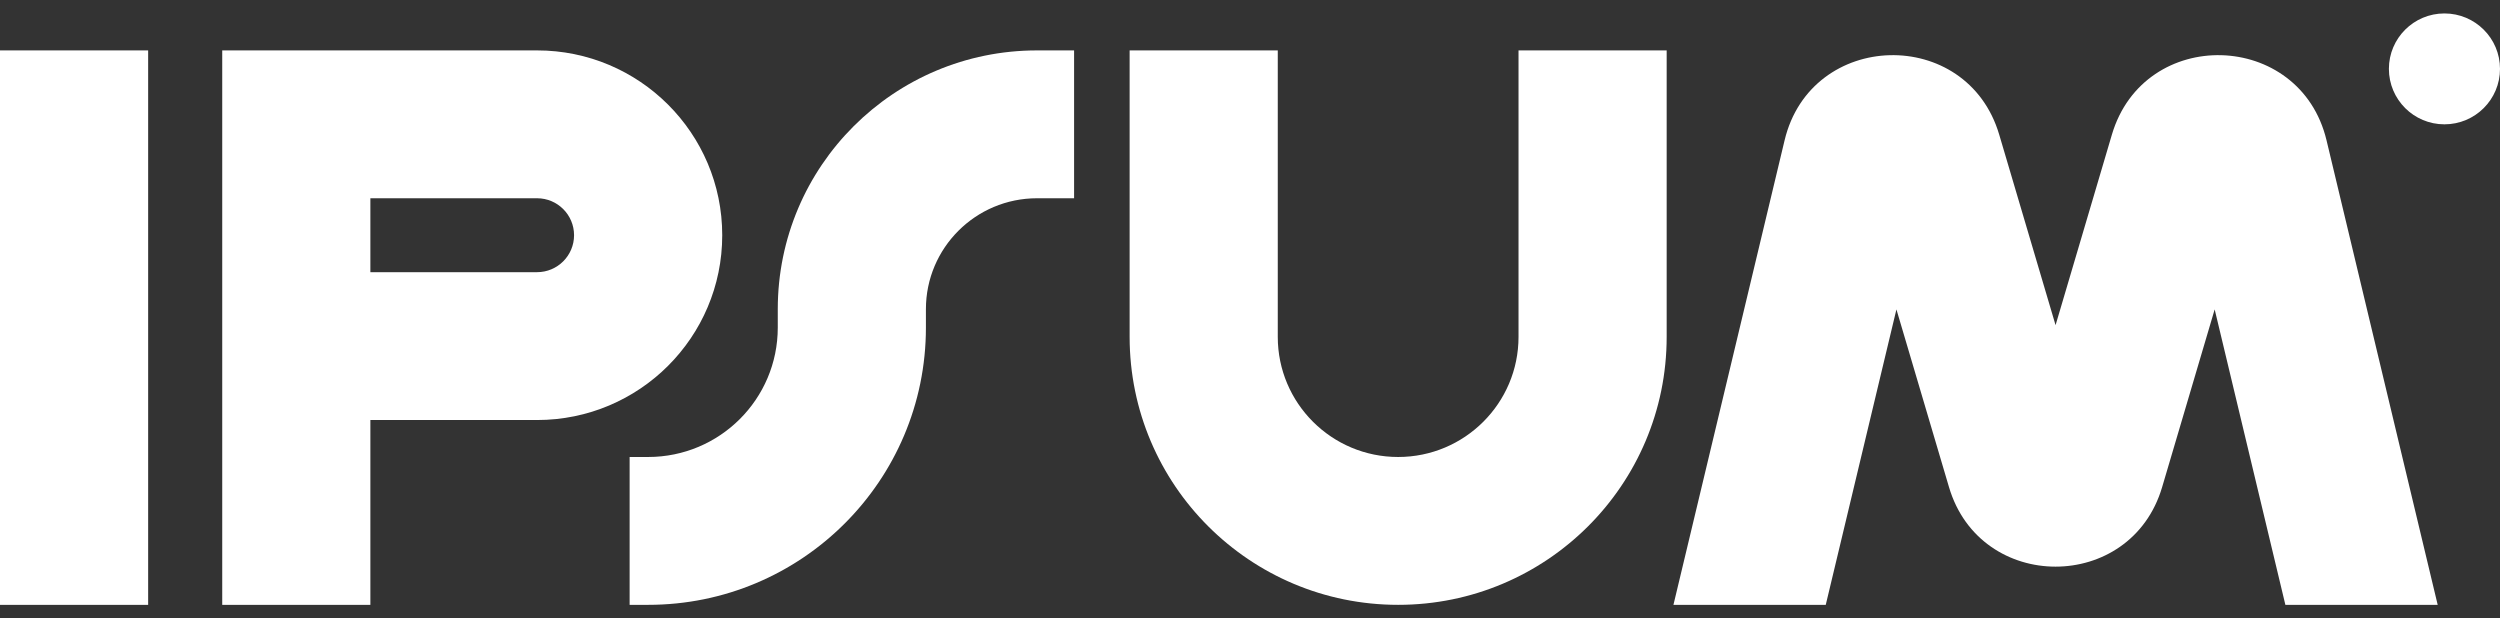 <svg width="93" height="23" viewBox="0 0 93 23" fill="none" xmlns="http://www.w3.org/2000/svg">
<rect x="0" y="0" width="93" height="23" fill="#333333" stroke="none"/>
<g clip-path="url(#clip0_309_2669)">
<path fill-rule="evenodd" clip-rule="evenodd" d="M5.511 1.875V22.5H0V1.875H5.511Z" fill="white"/>
<path fill-rule="evenodd" clip-rule="evenodd" d="M8.267 1.875H19.978C23.782 1.875 26.867 4.953 26.867 8.75C26.867 12.547 23.782 15.625 19.978 15.625H13.778V22.5H8.267V1.875ZM13.778 10.125H19.978C20.739 10.125 21.355 9.509 21.355 8.75C21.355 7.991 20.739 7.375 19.978 7.375H13.778V10.125Z" fill="white"/>
<path fill-rule="evenodd" clip-rule="evenodd" d="M47.533 1.875V12.531C47.533 14.999 49.538 17 52.011 17C54.484 17 56.489 14.999 56.489 12.531V1.875H62V12.531C62 18.037 57.528 22.5 52.011 22.5C46.494 22.5 42.022 18.037 42.022 12.531V1.875H47.533Z" fill="white"/>
<path fill-rule="evenodd" clip-rule="evenodd" d="M28.933 11.5C28.933 6.184 33.251 1.875 38.578 1.875H39.956V7.375H38.578C36.295 7.375 34.444 9.222 34.444 11.5V12.188C34.444 17.883 29.818 22.5 24.111 22.5H23.422V17H24.111C26.774 17 28.933 14.845 28.933 12.188V11.5Z" fill="white"/>
<path d="M93 2.562C93 3.702 92.075 4.625 90.933 4.625C89.792 4.625 88.867 3.702 88.867 2.562C88.867 1.423 89.792 0.5 90.933 0.5C92.075 0.5 93 1.423 93 2.562Z" fill="white"/>
<path d="M67.918 22.5L70.547 11.51L72.503 18.122C73.668 22.065 79.265 22.065 80.431 18.122L82.386 11.51L85.016 22.5H90.682L86.547 5.219C85.563 1.109 79.76 0.957 78.562 5.009L76.467 12.096L74.371 5.009C73.173 0.957 67.37 1.109 66.387 5.219L62.252 22.5H67.918Z" fill="white"/>
</g>
<defs>
<clipPath id="clip0_309_2669">
<rect width="93" height="22" fill="white" transform="translate(0 0.5)"/>
</clipPath>
</defs>
</svg>
